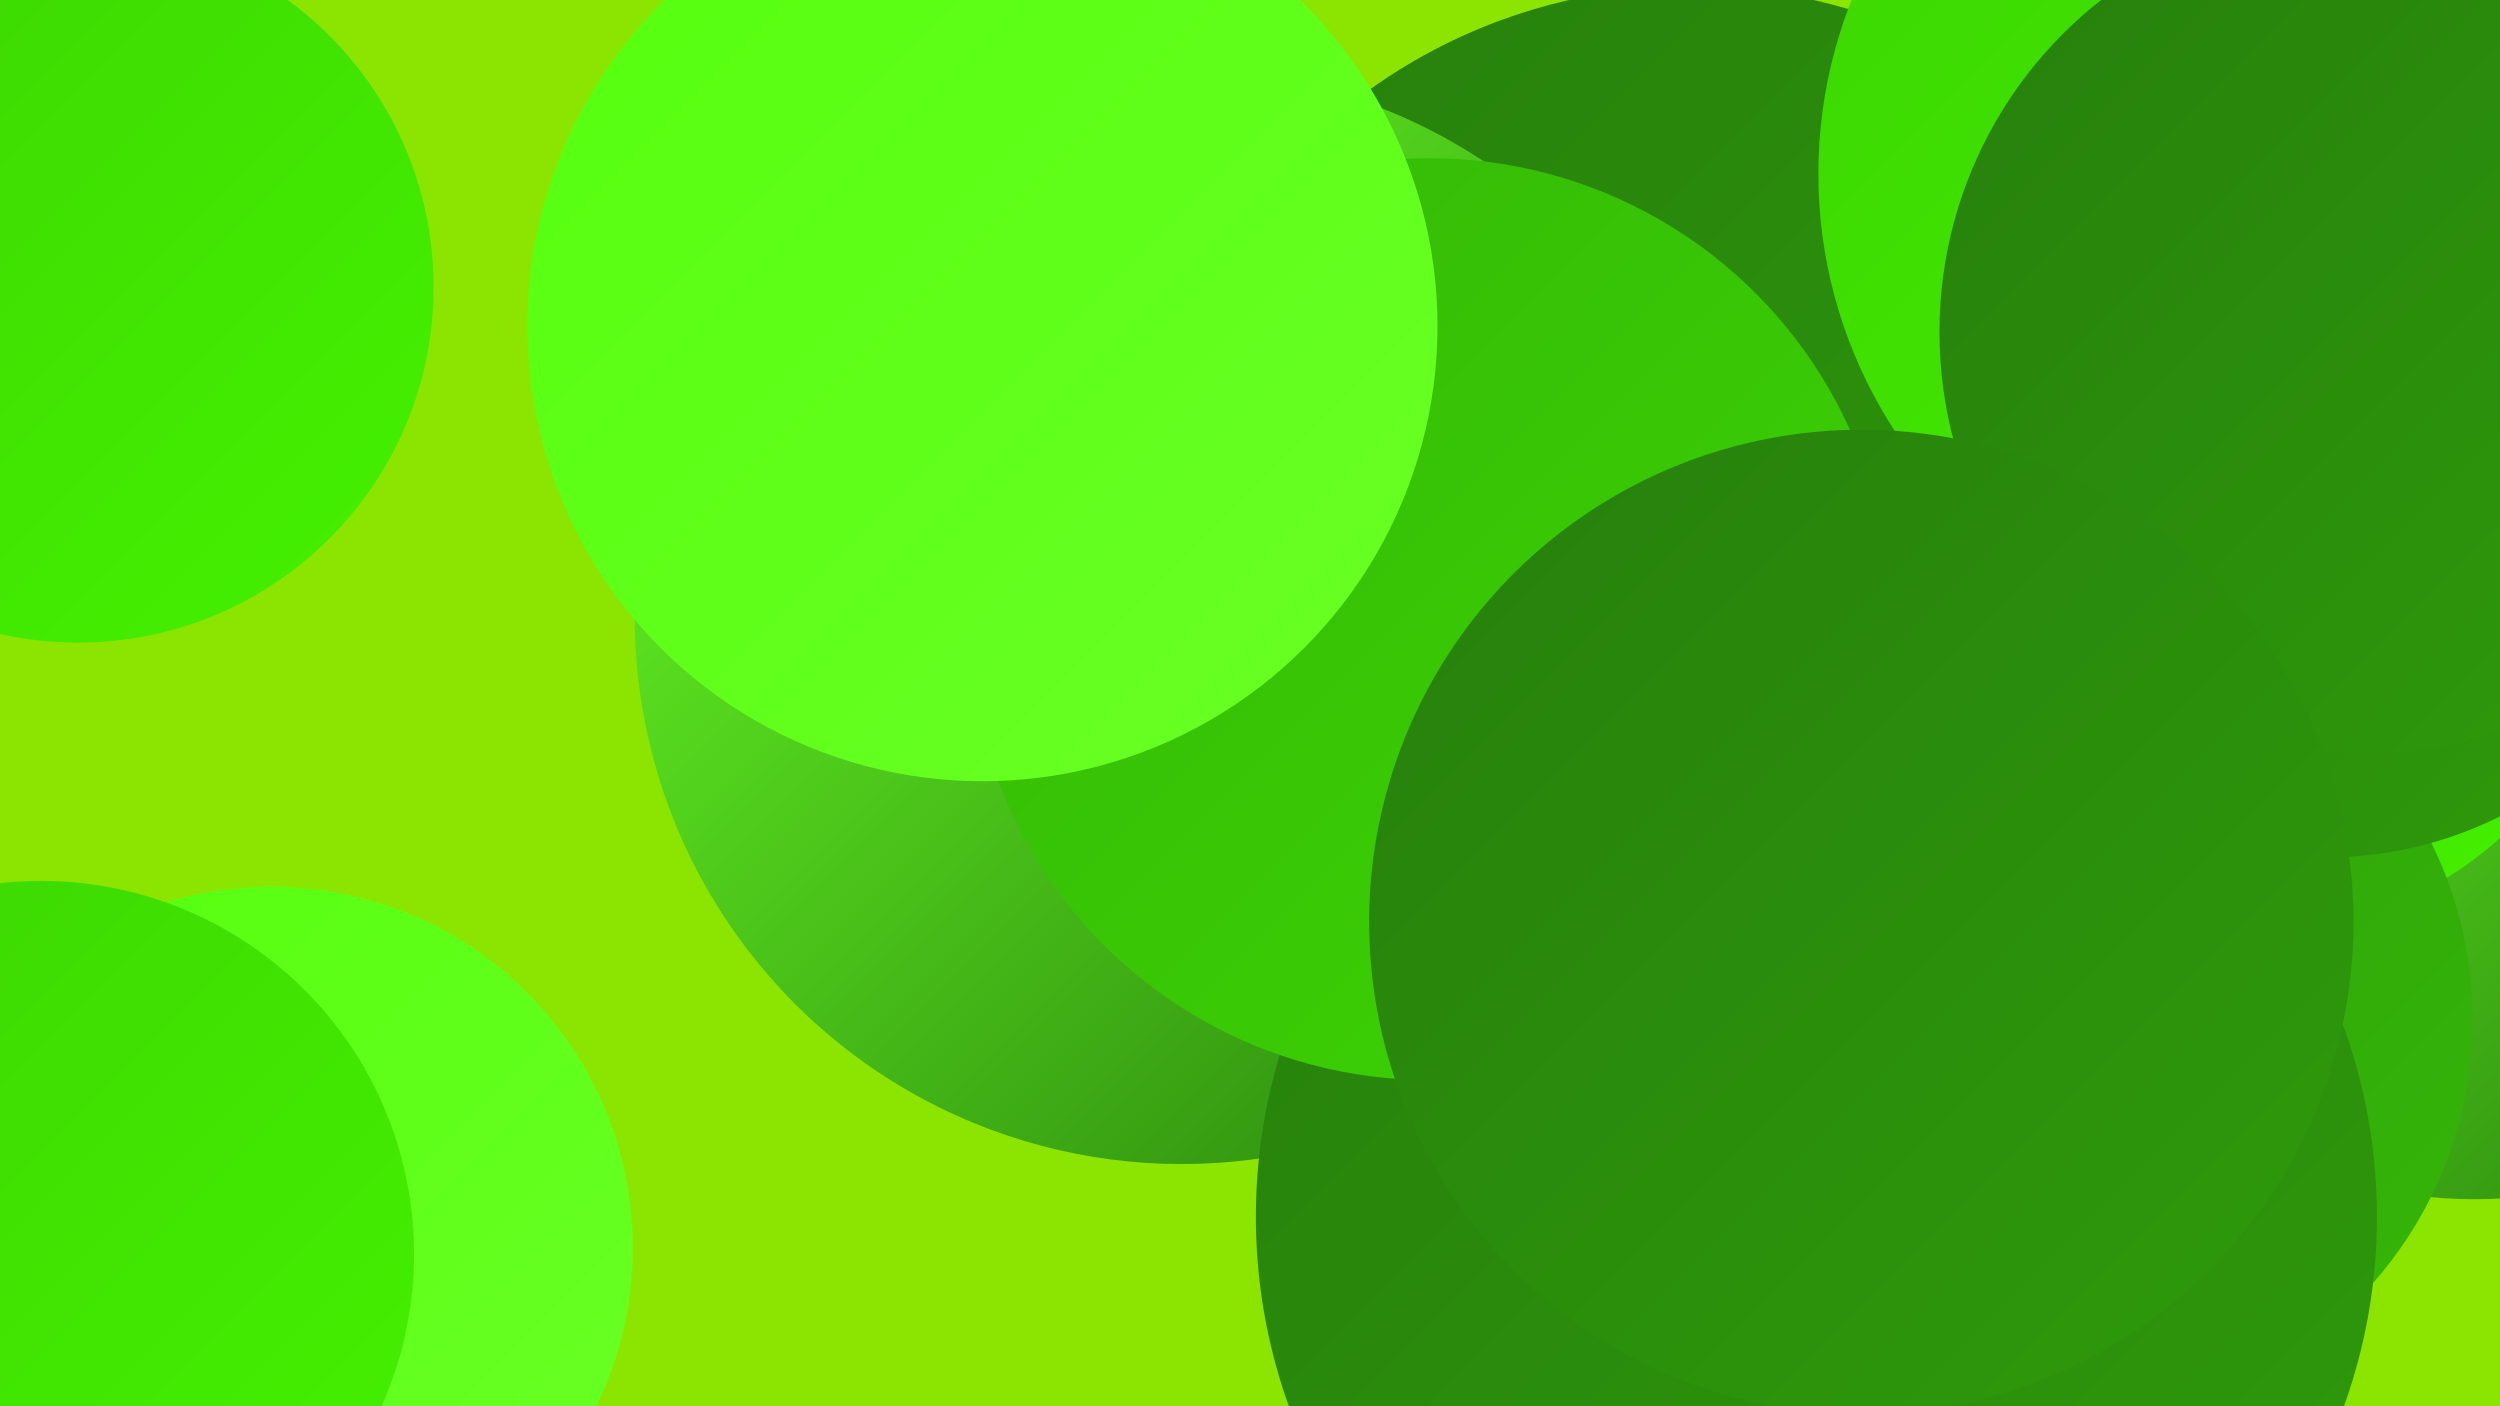 <?xml version="1.0" encoding="UTF-8"?><svg width="1280" height="720" xmlns="http://www.w3.org/2000/svg"><defs><linearGradient id="grad0" x1="0%" y1="0%" x2="100%" y2="100%"><stop offset="0%" style="stop-color:#277f0c;stop-opacity:1" /><stop offset="100%" style="stop-color:#2e9b0b;stop-opacity:1" /></linearGradient><linearGradient id="grad1" x1="0%" y1="0%" x2="100%" y2="100%"><stop offset="0%" style="stop-color:#2e9b0b;stop-opacity:1" /><stop offset="100%" style="stop-color:#35b708;stop-opacity:1" /></linearGradient><linearGradient id="grad2" x1="0%" y1="0%" x2="100%" y2="100%"><stop offset="0%" style="stop-color:#35b708;stop-opacity:1" /><stop offset="100%" style="stop-color:#3cd503;stop-opacity:1" /></linearGradient><linearGradient id="grad3" x1="0%" y1="0%" x2="100%" y2="100%"><stop offset="0%" style="stop-color:#3cd503;stop-opacity:1" /><stop offset="100%" style="stop-color:#45f200;stop-opacity:1" /></linearGradient><linearGradient id="grad4" x1="0%" y1="0%" x2="100%" y2="100%"><stop offset="0%" style="stop-color:#45f200;stop-opacity:1" /><stop offset="100%" style="stop-color:#55ff0d;stop-opacity:1" /></linearGradient><linearGradient id="grad5" x1="0%" y1="0%" x2="100%" y2="100%"><stop offset="0%" style="stop-color:#55ff0d;stop-opacity:1" /><stop offset="100%" style="stop-color:#6aff26;stop-opacity:1" /></linearGradient><linearGradient id="grad6" x1="0%" y1="0%" x2="100%" y2="100%"><stop offset="0%" style="stop-color:#6aff26;stop-opacity:1" /><stop offset="100%" style="stop-color:#277f0c;stop-opacity:1" /></linearGradient></defs><rect width="1280" height="720" fill="#8ce501" /><circle cx="1043" cy="358" r="235" fill="url(#grad4)" /><circle cx="1237" cy="52" r="229" fill="url(#grad6)" /><circle cx="975" cy="410" r="245" fill="url(#grad2)" /><circle cx="40" cy="147" r="182" fill="url(#grad3)" /><circle cx="1240" cy="150" r="249" fill="url(#grad6)" /><circle cx="1267" cy="377" r="237" fill="url(#grad6)" /><circle cx="1158" cy="294" r="182" fill="url(#grad3)" /><circle cx="1210" cy="2" r="180" fill="url(#grad1)" /><circle cx="866" cy="276" r="283" fill="url(#grad0)" /><circle cx="605" cy="316" r="280" fill="url(#grad6)" /><circle cx="1062" cy="522" r="204" fill="url(#grad1)" /><circle cx="139" cy="639" r="185" fill="url(#grad5)" /><circle cx="930" cy="623" r="287" fill="url(#grad0)" /><circle cx="21" cy="642" r="191" fill="url(#grad3)" /><circle cx="1191" cy="240" r="199" fill="url(#grad0)" /><circle cx="732" cy="317" r="236" fill="url(#grad2)" /><circle cx="1172" cy="89" r="241" fill="url(#grad3)" /><circle cx="503" cy="167" r="233" fill="url(#grad5)" /><circle cx="1209" cy="170" r="216" fill="url(#grad0)" /><circle cx="953" cy="472" r="252" fill="url(#grad0)" /></svg>